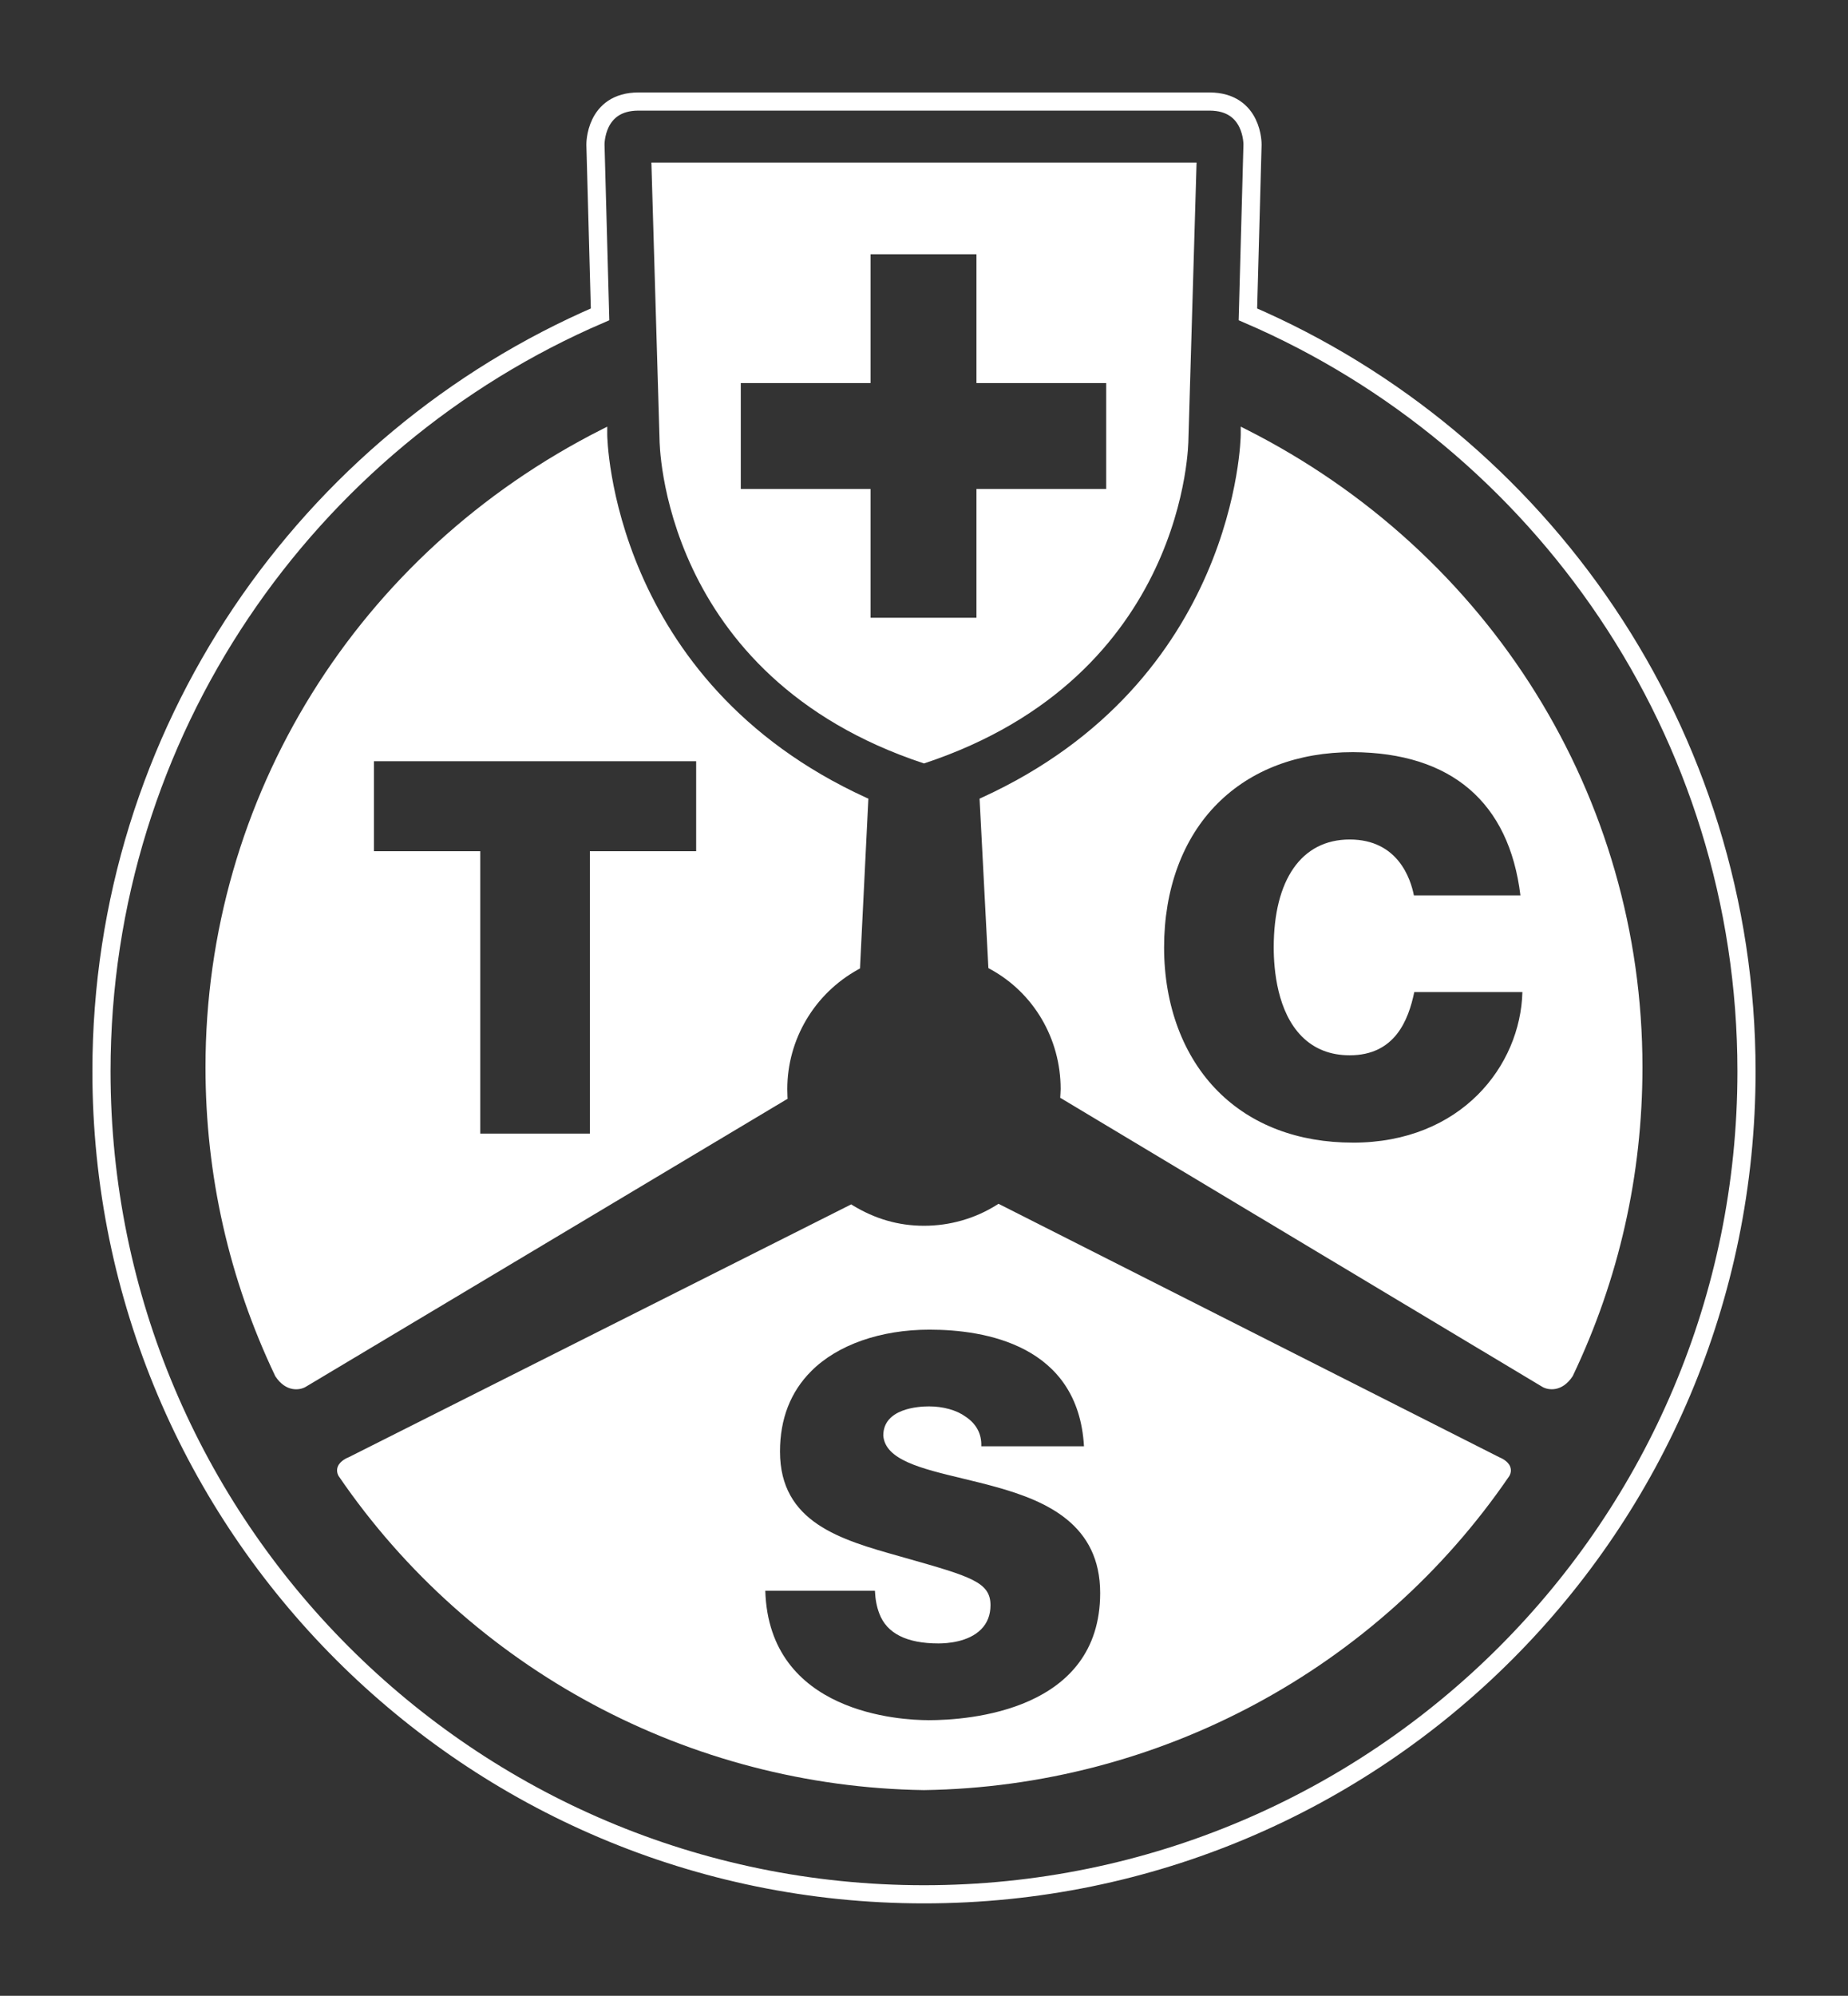 <?xml version="1.0" encoding="UTF-8"?>
<svg id="svg2" xmlns="http://www.w3.org/2000/svg" viewBox="0 0 708.66 765">
  <rect x="0" y="0" width="708.66" height="765" fill="#333333" stroke="none"/>
  <defs>
    <style>
      .cls-1 {
        stroke-miterlimit: 10;
      }

      .cls-1, .cls-2 {
        fill: none;
        stroke: #fff;
      }

      .cls-2 {
        stroke-width: 6.96px;
      }

      .cls-3 {
        fill: #fff;
      }
    </style>
  </defs>
  <g id="layer1">
    <g id="g2679">
      <path id="path11872" class="cls-1" d="M354.33,726.09c-174.2,0-315.42-141.23-315.42-315.45,0-129.99,78.89-241.87,191.2-290.15l-1.77-65.04s-.31-16.53,16.49-16.53h218.97c16.83,0,16.51,16.53,16.51,16.53l-1.77,65.04c112.3,48.28,191.2,160.16,191.2,290.15,0,174.22-141.21,315.45-315.42,315.45"/>
      <path id="path11876" class="cls-2" d="M354.33,726.09c-174.2,0-315.42-141.23-315.42-315.45,0-129.99,78.89-241.87,191.2-290.15l-1.77-65.04s-.31-16.53,16.49-16.53h218.97c16.83,0,16.51,16.53,16.51,16.53l-1.77,65.04c112.3,48.28,191.2,160.16,191.2,290.15,0,174.22-141.21,315.45-315.42,315.45Z"/>
      <path class="cls-3" d="M354.33,62.3h-104.54l3.13,106.24s.07,90.63,101.4,124.09c101.32-33.46,101.4-124.09,101.4-124.09l3.13-106.24h-104.54ZM424.2,187.43h-49.76v49.36h-40.61v-49.36h-49.76v-40.59h49.76v-49.38h40.61v49.38h49.76v40.59Z"/>
      <path class="cls-3" d="M477.83,164.56l-2.04-1.03v3.13c0,.94-1.44,94.37-99.28,139.07l-.87.4.05.96,3.29,63.21.05.78.68.38c16.67,9.05,27.02,26.66,27.02,45.95,0,.57-.03,1.08-.07,1.64l-.05.89-.05.85s.73.42.73.42c0,0,184.16,110.38,184.17,110.38,2.23,1.3,7.52,2.11,11.59-4.05l.05-.09.05-.09c17.71-37.17,26.69-76.98,26.69-118.33,0-103.46-58.25-197.14-152.02-244.48ZM518.8,437.97c-20.98,0-38.85-6.77-51.66-19.59-13.38-13.36-20.74-32.99-20.74-55.24s7.08-41.76,20.5-55.16c12.86-12.88,30.81-19.68,51.9-19.68,37.7.21,59.89,19.17,64.24,54.9h-40.85c-1.24-6.32-6.11-21.42-24.62-21.42s-29.13,15.47-29.13,41.36c0,8.73,1.41,24.76,10.82,34.17,4.77,4.77,10.93,7.19,18.3,7.19,17.4,0,22.55-13.52,24.78-24.25h41.46c-.73,28.24-23.45,57.73-65,57.73Z"/>
      <path class="cls-3" d="M579.13,562.2c-.84-2.21-3.5-3.35-4.06-3.57l-191.46-96.86-.71-.35-.66.42c-8.33,5.24-17.99,8-27.91,8s-18.86-2.7-27.25-7.78l-.66-.42-.7.35-192.06,96.6c-.36.13-3.25,1.27-4.14,3.6-.42,1.11-.33,2.3.26,3.45l.03.07.05.07c50.58,74.05,134.48,119.05,224.44,120.37,89.99-1.32,173.89-46.32,224.47-120.37l.05-.07.03-.07c.61-1.15.7-2.33.26-3.45ZM356,659.34c-10.27,0-61.11-2.44-62.53-49.59h42.04c.14,3.15.68,6.12,1.67,8.68,2.84,7.64,10.47,11.5,22.71,11.5,3.29,0,11.47-.52,16.29-5.36,2.44-2.42,3.65-5.55,3.65-9.29,0-8.84-7.5-10.98-32.4-18.06l-2.47-.7c-22.53-6.33-45.85-12.91-45.85-40.14,0-12.53,4.04-22.9,12.01-30.85,10.07-10.09,26.59-15.87,45.31-15.87,21.3,0,57.04,5.88,59.25,44.7h-39.38c.19-4.68-1.86-8.6-6.06-11.38-3.41-2.47-8.54-3.91-14.02-3.91-4.11,0-17.5.82-17.5,11.19.73,9.31,14.41,12.6,30.26,16.41,4.23,1.03,8.6,2.07,12.96,3.29,19.75,5.48,39.95,14.58,39.95,40.65,0,45.22-50.42,48.74-65.87,48.74Z"/>
      <path class="cls-3" d="M332.14,305.74c-97.84-44.7-99.28-138.15-99.28-139.09v-3.11l-2.04,1.03c-93.77,47.33-152.02,141.02-152.02,244.48,0,41.34,9,81.15,26.71,118.33l.03.09.07.09c4.05,6.16,9.34,5.34,11.57,4.05.02-.02,184.12-110.02,184.12-110.02l.73-.42-.05-.85c-.05-.9-.07-1.91-.07-2.89,0-19.04,10.42-36.59,27.2-45.85l.68-.37.03-.78,3.13-63.35.05-.96-.87-.38ZM266.97,326.27h-40.77v108.24h-42.04v-108.24h-40.77v-34.5h123.57v34.5Z"/>
    </g>
  </g>
</svg>